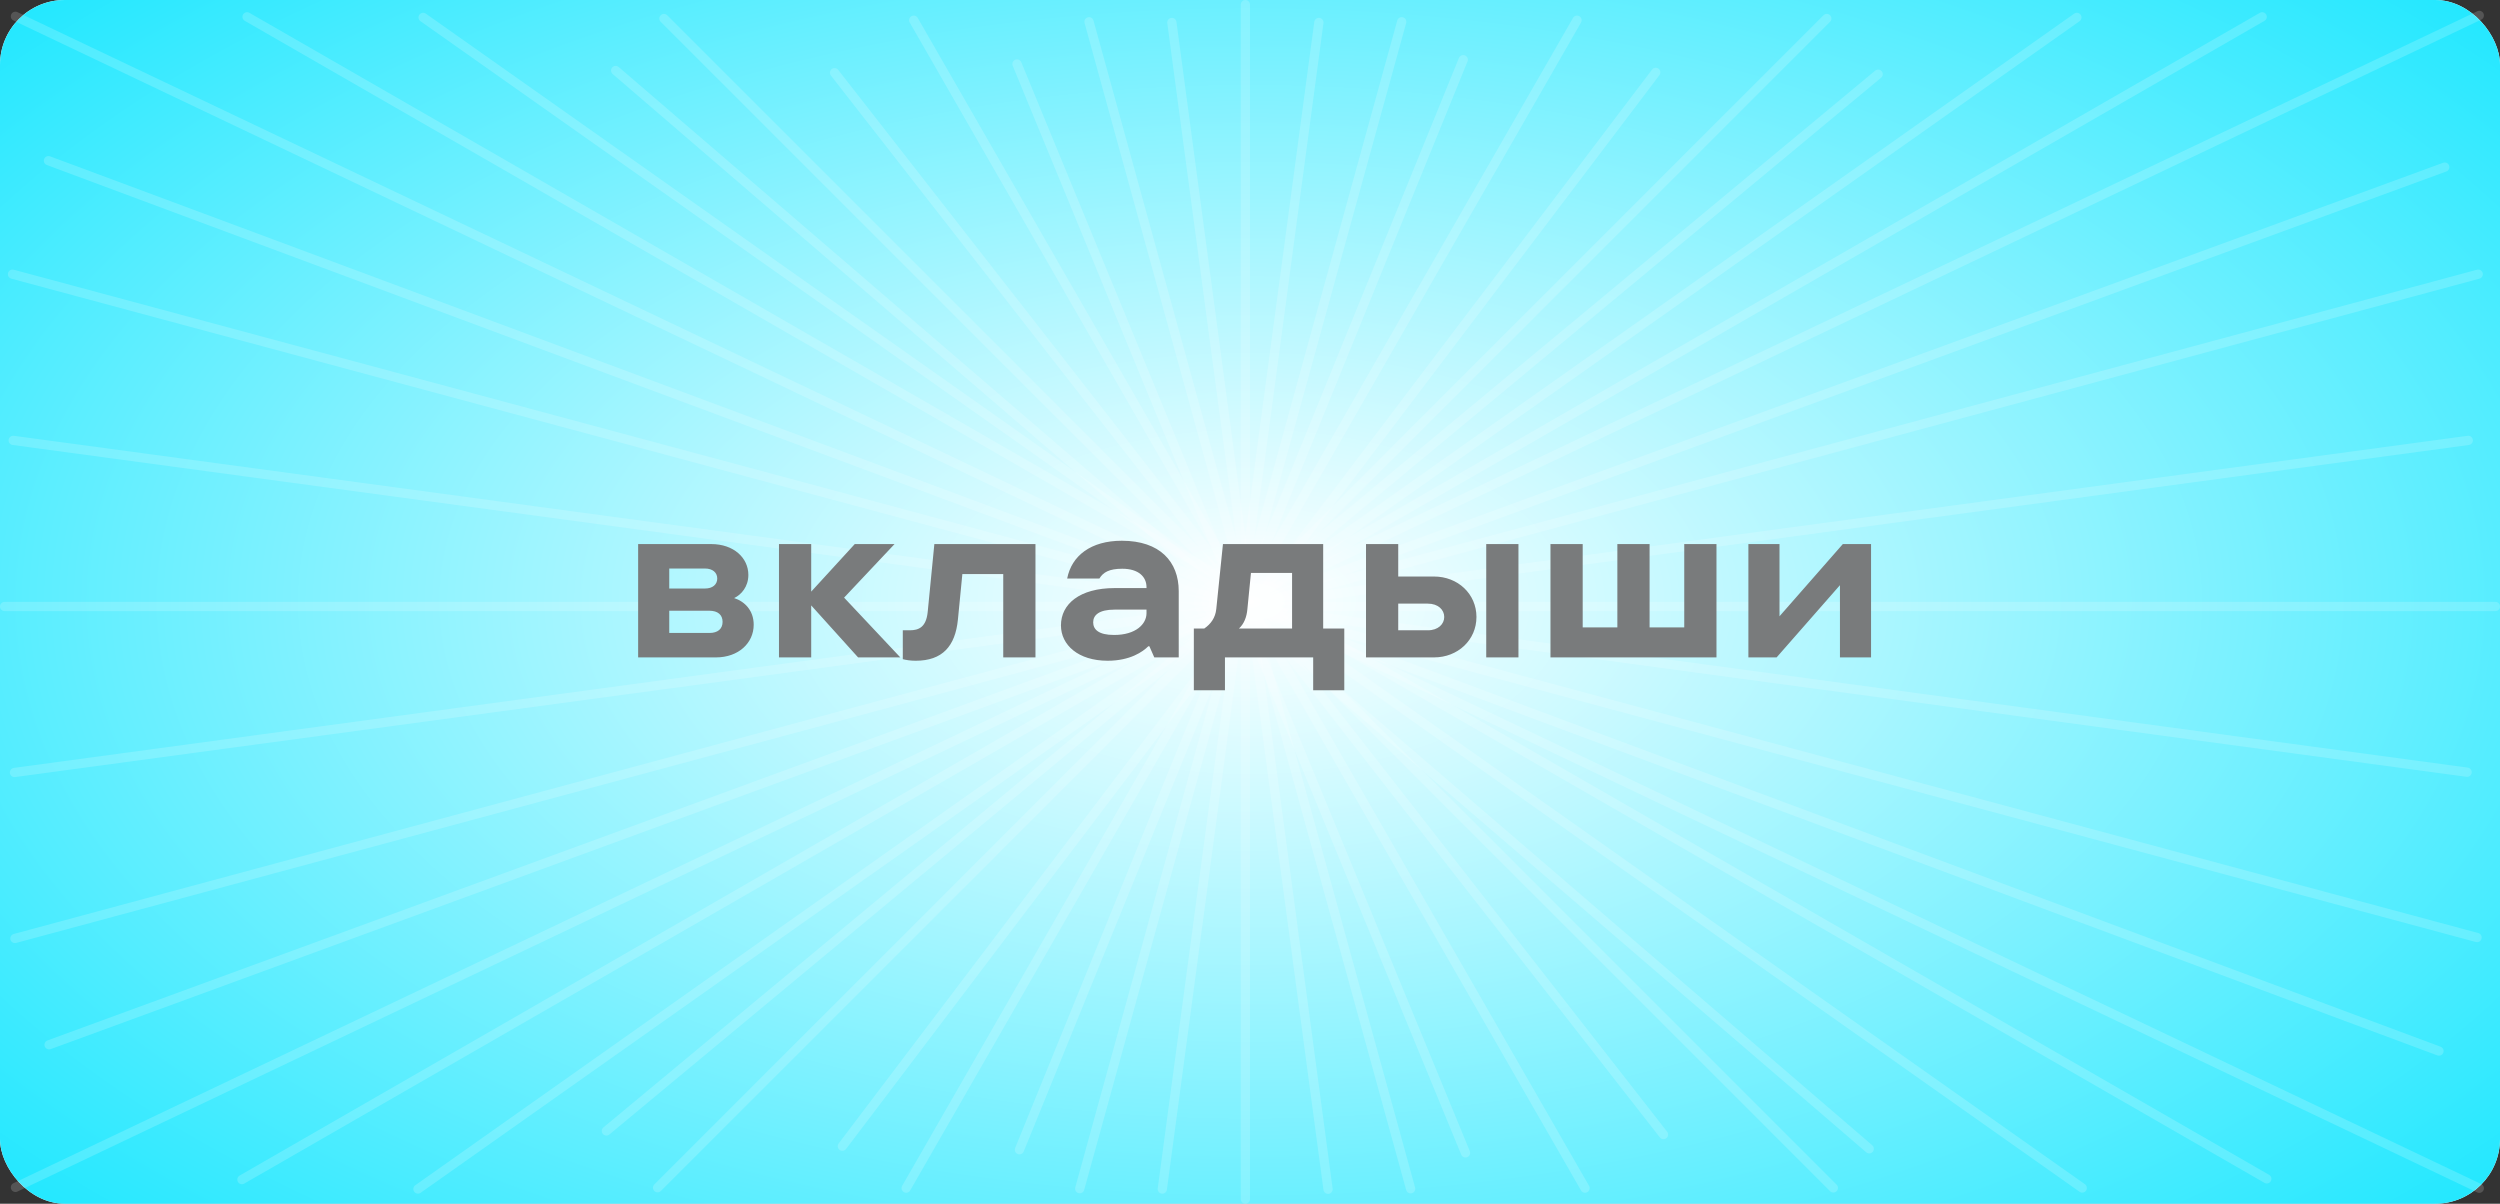 <?xml version="1.0" encoding="UTF-8"?> <svg xmlns="http://www.w3.org/2000/svg" width="270" height="130" viewBox="0 0 270 130" fill="none"><rect x="0" y="0" width="270" height="130" fill="#333333" stroke="none"/> <rect width="270" height="130" rx="7" fill="white"></rect> <rect width="270" height="130" rx="7" fill="url(#paint0_diamond_217_3633)"></rect> <line x1="1.666" y1="1.763" x2="267.763" y2="128.334" stroke="white" stroke-opacity="0.17" stroke-linecap="round"></line> <line x1="71.707" y1="2" x2="198" y2="128.293" stroke="white" stroke-opacity="0.17" stroke-linecap="round"></line> <line x1="45.697" y1="1.88" x2="224.88" y2="128.303" stroke="white" stroke-opacity="0.17" stroke-linecap="round"></line> <line x1="0.5" y1="-0.5" x2="219.793" y2="-0.5" transform="matrix(-0.817 0.577 0.577 0.817 225 2)" stroke="white" stroke-opacity="0.17" stroke-linecap="round"></line> <line x1="98.683" y1="2.184" x2="171.184" y2="128.317" stroke="white" stroke-opacity="0.17" stroke-linecap="round"></line> <line x1="90.132" y1="7.853" x2="179.656" y2="122.532" stroke="white" stroke-opacity="0.17" stroke-linecap="round"></line> <line x1="178.819" y1="7.816" x2="90.976" y2="123.788" stroke="white" stroke-opacity="0.17" stroke-linecap="round"></line> <line x1="0.5" y1="-0.5" x2="145.986" y2="-0.5" transform="matrix(-0.498 0.867 0.867 0.498 171 2)" stroke="white" stroke-opacity="0.17" stroke-linecap="round"></line> <line x1="117.615" y1="2.349" x2="152.349" y2="128.385" stroke="white" stroke-opacity="0.17" stroke-linecap="round"></line> <line x1="0.5" y1="-0.5" x2="131.235" y2="-0.5" transform="matrix(-0.266 0.964 0.964 0.266 152 2)" stroke="white" stroke-opacity="0.17" stroke-linecap="round"></line> <line x1="0.5" y1="-0.5" x2="179.105" y2="-0.5" transform="matrix(-0.707 0.707 0.707 0.707 198 2)" stroke="white" stroke-opacity="0.17" stroke-linecap="round"></line> <line x1="0.5" y1="-0.5" x2="179.105" y2="-0.5" transform="matrix(-0.769 0.639 0.639 0.769 203.543 8.078)" stroke="white" stroke-opacity="0.17" stroke-linecap="round"></line> <line x1="0.5" y1="-0.5" x2="179.105" y2="-0.5" transform="matrix(0.758 0.652 0.652 -0.758 66.441 6.912)" stroke="white" stroke-opacity="0.17" stroke-linecap="round"></line> <line x1="267.763" y1="1.666" x2="1.666" y2="128.237" stroke="white" stroke-opacity="0.17" stroke-linecap="round"></line> <line x1="267.647" y1="29.613" x2="1.613" y2="101.353" stroke="white" stroke-opacity="0.17" stroke-linecap="round"></line> <line x1="0.5" y1="-0.5" x2="276.038" y2="-0.5" transform="matrix(0.966 0.26 0.26 -0.966 1 29)" stroke="white" stroke-opacity="0.17" stroke-linecap="round"></line> <line x1="0.5" y1="-0.5" x2="276.038" y2="-0.5" transform="matrix(0.937 0.349 0.349 -0.937 4.938 16.71)" stroke="white" stroke-opacity="0.17" stroke-linecap="round"></line> <line x1="26.683" y1="1.816" x2="244.816" y2="127.317" stroke="white" stroke-opacity="0.17" stroke-linecap="round"></line> <line x1="0.5" y1="-0.5" x2="252.16" y2="-0.5" transform="matrix(-0.867 0.499 0.499 0.867 245 2)" stroke="white" stroke-opacity="0.17" stroke-linecap="round"></line> <line x1="0.5" y1="-0.5" x2="276.038" y2="-0.5" transform="matrix(0.939 -0.344 -0.344 -0.939 4.66 112.537)" stroke="white" stroke-opacity="0.17" stroke-linecap="round"></line> <line x1="266.572" y1="47.562" x2="1.563" y2="83.428" stroke="white" stroke-opacity="0.17" stroke-linecap="round"></line> <line x1="0.5" y1="-0.5" x2="267.925" y2="-0.5" transform="matrix(0.991 0.134 0.134 -0.991 1 47)" stroke="white" stroke-opacity="0.17" stroke-linecap="round"></line> <line x1="134.5" y1="0.5" x2="134.5" y2="129.5" stroke="white" stroke-opacity="0.17" stroke-linecap="round"></line> <line x1="126.562" y1="2.429" x2="143.429" y2="128.438" stroke="white" stroke-opacity="0.17" stroke-linecap="round"></line> <line x1="0.5" y1="-0.5" x2="127.633" y2="-0.5" transform="matrix(-0.133 0.991 0.991 0.133 143 2)" stroke="white" stroke-opacity="0.17" stroke-linecap="round"></line> <line x1="0.5" y1="-0.5" x2="127.633" y2="-0.5" transform="matrix(-0.377 0.926 0.926 0.377 158.68 6.172)" stroke="white" stroke-opacity="0.17" stroke-linecap="round"></line> <line x1="0.5" y1="-0.5" x2="127.633" y2="-0.5" transform="matrix(0.381 0.925 0.925 -0.381 110.109 6.259)" stroke="white" stroke-opacity="0.17" stroke-linecap="round"></line> <line x1="269.5" y1="65.5" x2="0.5" y2="65.5" stroke="white" stroke-opacity="0.17" stroke-linecap="round"></line> <path d="M79.287 64.592C80.055 64.232 80.823 63.368 80.823 62.096C80.823 60.248 79.239 58.76 76.815 58.76H68.919V71H77.319C79.767 71 81.399 69.44 81.399 67.472C81.399 65.912 80.415 64.952 79.287 64.592ZM76.143 61.4C76.959 61.4 77.463 61.832 77.463 62.48C77.463 63.128 76.959 63.56 76.143 63.56H72.279V61.4H76.143ZM72.279 68.36V65.96H76.623C77.511 65.96 78.039 66.392 78.039 67.16C78.039 67.928 77.511 68.36 76.623 68.36H72.279ZM91.162 64.544L96.61 58.76H92.314L87.61 63.896V58.76H84.13V71H87.61V65.384L92.674 71H97.234L91.162 64.544ZM98.894 71.36C101.774 71.36 103.166 69.8 103.454 66.92L103.934 62H108.35V71H111.83V58.76H100.91L100.19 66.104C100.022 67.736 99.23 68.072 98.246 68.072H97.502V71.192C97.886 71.288 98.342 71.36 98.894 71.36ZM121.159 58.4C117.823 58.4 115.735 60.008 115.255 62.48H118.735C119.143 61.808 119.791 61.424 121.207 61.424C122.983 61.424 123.823 62.312 123.823 63.416V63.512H120.391C116.599 63.512 114.583 65.24 114.583 67.544C114.583 69.656 116.455 71.36 119.623 71.36C122.071 71.36 123.439 70.376 124.015 69.8H124.135L124.663 71H127.303V63.848C127.303 60.656 125.263 58.4 121.159 58.4ZM120.319 68.576C118.639 68.576 118.063 67.976 118.063 67.208C118.063 66.44 118.687 65.84 120.367 65.84H123.823V66.224C123.823 67.4 122.671 68.576 120.319 68.576ZM142.903 58.76H132.079L131.359 65.768C131.263 66.728 130.759 67.4 130.063 67.88H128.935V74.552H132.295V71H141.823V74.552H145.183V67.88H142.903V58.76ZM133.807 67.88C134.359 67.376 134.647 66.632 134.719 65.768L135.103 61.88H139.543V67.88H133.807ZM151.009 62.264V58.76H147.529V71H154.873C157.441 71 159.457 69.128 159.457 66.632C159.457 64.136 157.441 62.264 154.873 62.264H151.009ZM160.513 71H163.993V58.76H160.513V71ZM151.009 68.072V65.192H154.201C155.329 65.192 155.977 65.864 155.977 66.632C155.977 67.4 155.329 68.072 154.201 68.072H151.009ZM181.899 67.76H178.155V58.76H174.675V67.76H170.931V58.76H167.451V71H185.379V58.76H181.899V67.76ZM192.186 66.56V58.76H188.826V71H191.874L198.714 63.2V71H202.074V58.76H199.026L192.186 66.56Z" fill="#797B7C"></path> <defs> <radialGradient id="paint0_diamond_217_3633" cx="0" cy="0" r="1" gradientUnits="userSpaceOnUse" gradientTransform="translate(135 65) rotate(90) scale(205 379)"> <stop stop-color="white"></stop> <stop offset="0.552" stop-color="#00E4FF"></stop> </radialGradient> </defs> </svg> 